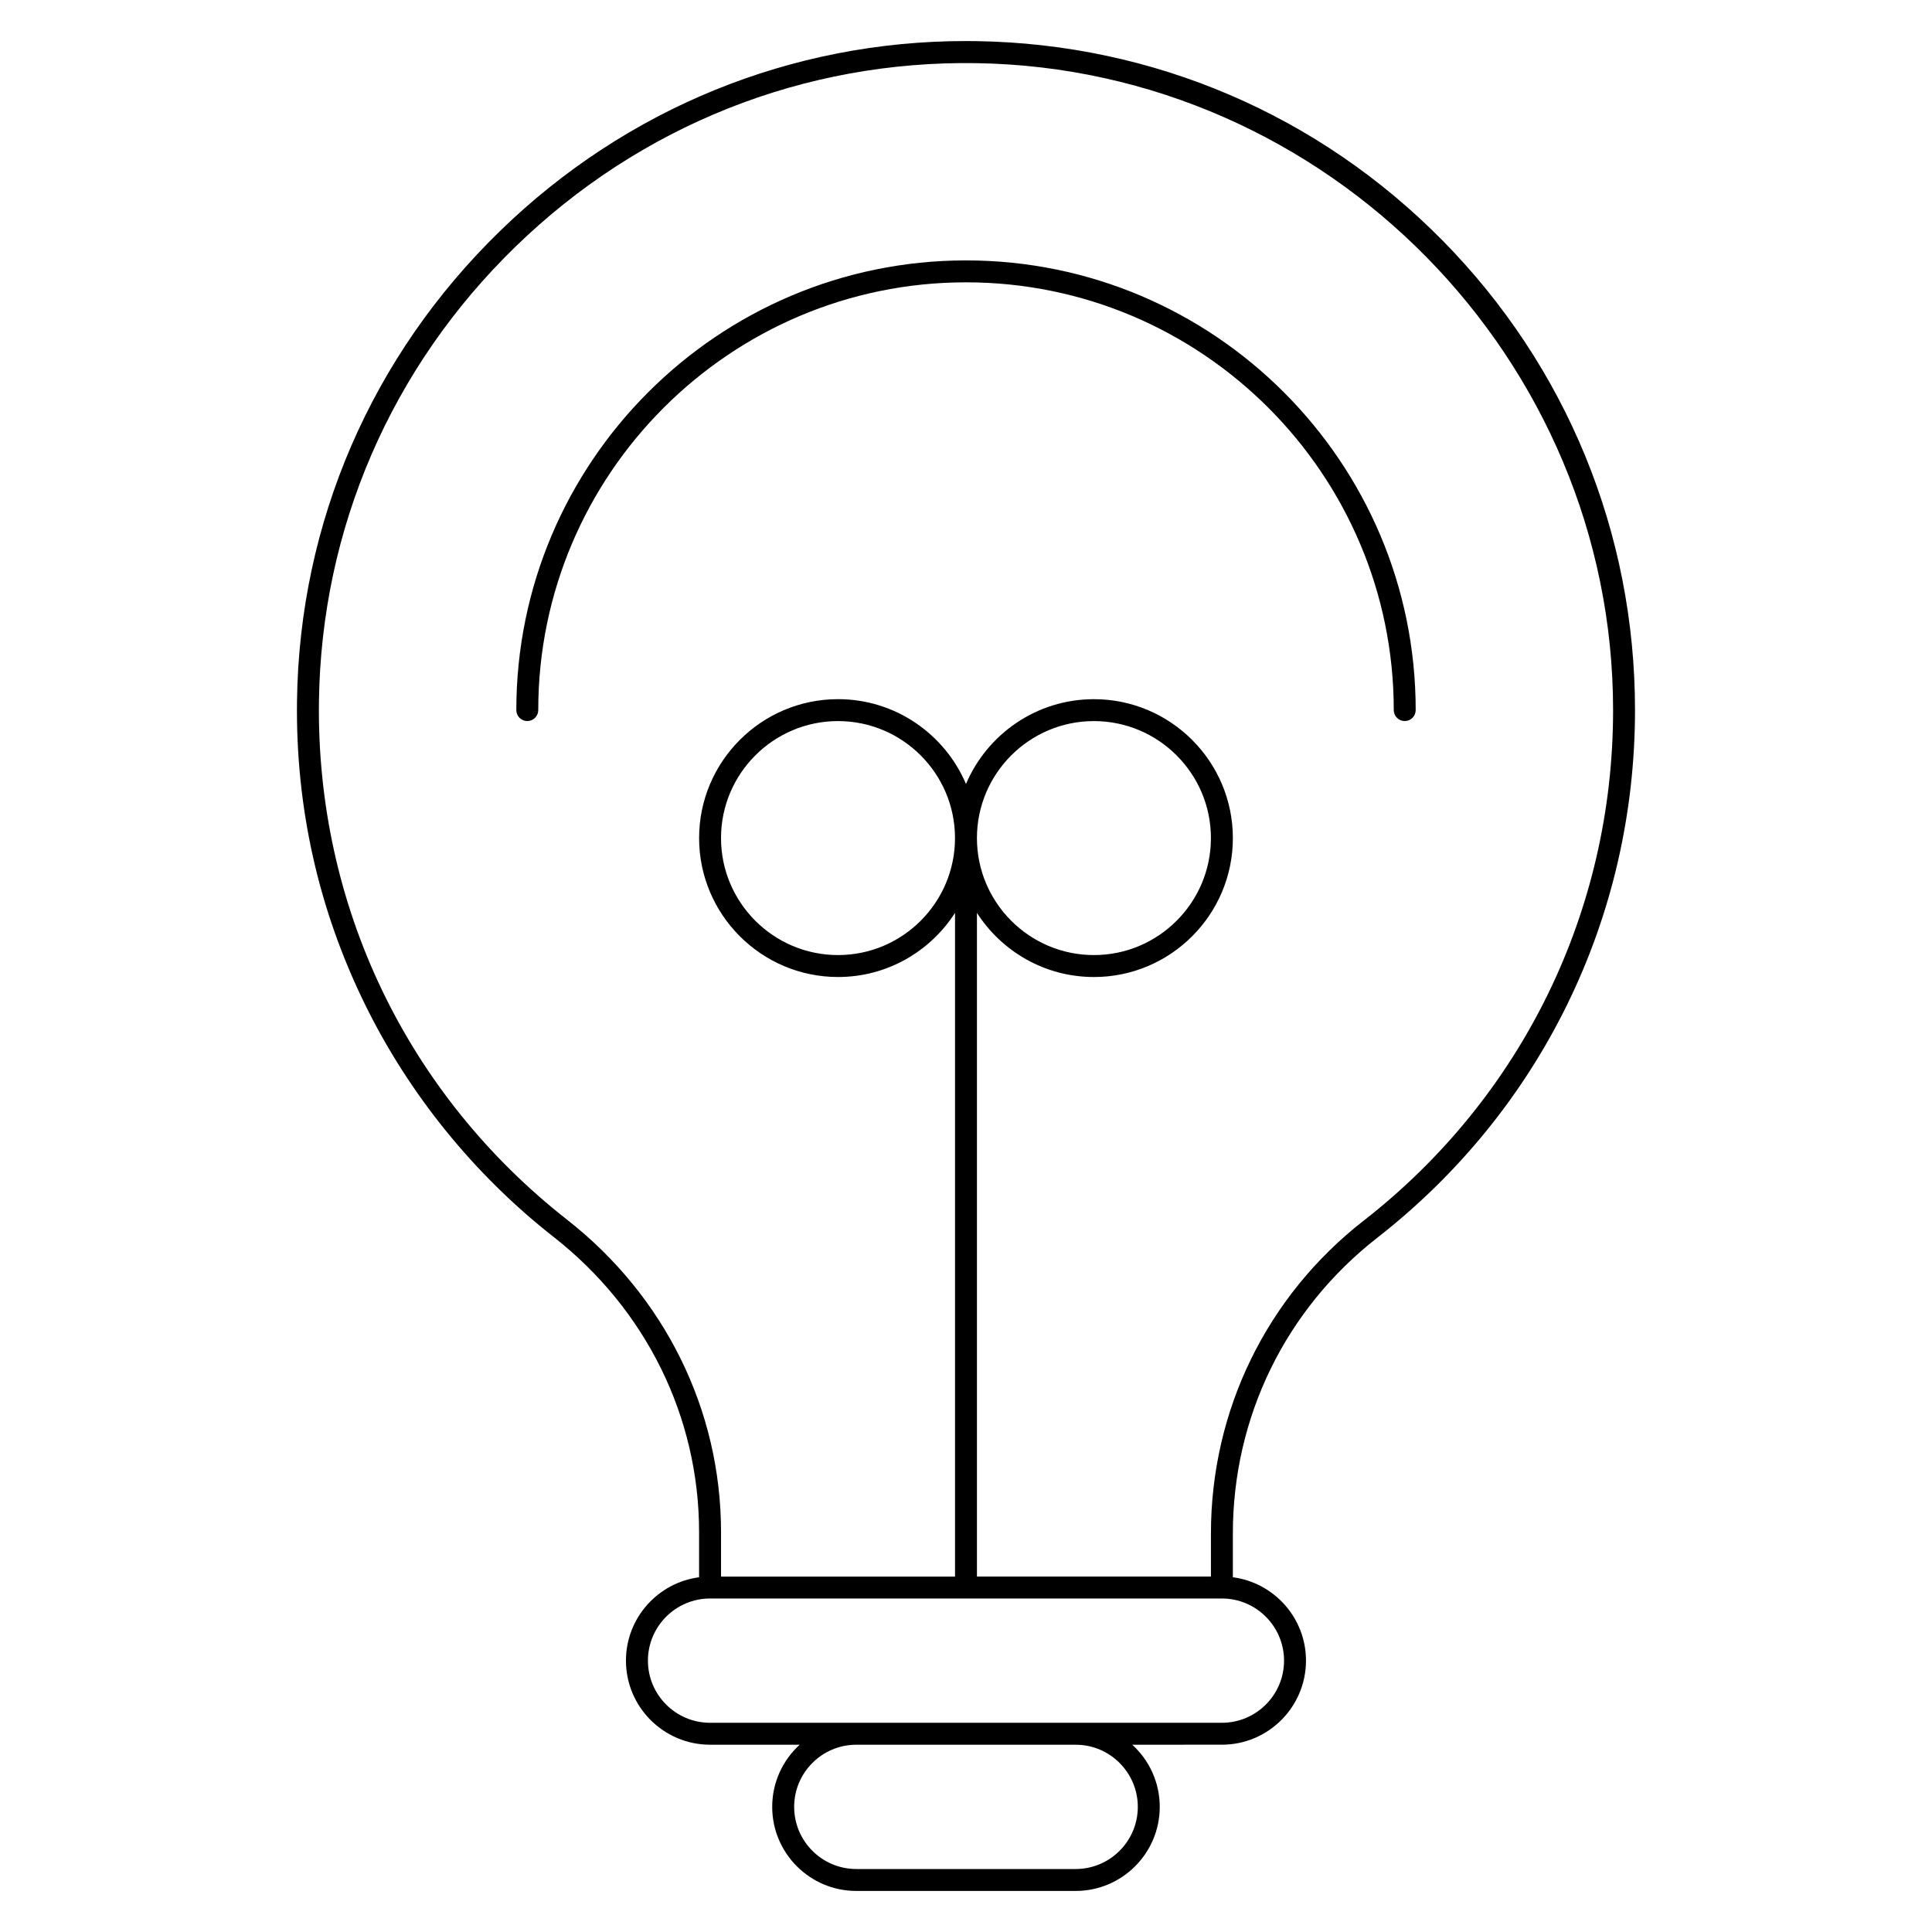 <?xml version="1.0" encoding="UTF-8"?>
<!-- Uploaded to: ICON Repo, www.svgrepo.com, Generator: ICON Repo Mixer Tools -->
<svg fill="#000000" width="800px" height="800px" version="1.1" viewBox="144 144 512 512" xmlns="http://www.w3.org/2000/svg">
 <g>
  <path d="m526.32 207.77c-32.836-33.34-76.664-52.113-123.41-52.867-0.977-0.02-1.941-0.027-2.918-0.027-46.227 0-89.953 17.785-123.4 50.266-34.121 33.129-53.258 77.387-53.883 124.62-0.375 28.184 5.672 55.207 17.969 80.312 11.715 23.914 29.02 45.262 50.043 61.734 24.496 19.195 38.543 47.707 38.543 78.219v11.965c-10.918 1.43-19.379 10.785-19.379 22.09 0 12.289 9.996 22.285 22.285 22.285h23.762c-4.477 4.078-7.289 9.953-7.289 16.469 0 12.289 9.996 22.285 22.285 22.285h58.133c12.289 0 22.285-9.996 22.285-22.285 0-6.519-2.812-12.391-7.289-16.469l23.758-0.004c12.289 0 22.285-9.996 22.285-22.285 0-11.301-8.461-20.66-19.379-22.09v-11.578c0-30.84 13.945-59.406 38.258-78.379 43.414-33.875 68.316-84.855 68.316-139.86 0-46.852-18.102-91.035-50.977-124.41zm-80.789 415.07c0 9.082-7.387 16.469-16.469 16.469h-58.133c-9.082 0-16.469-7.387-16.469-16.469 0-9.082 7.387-16.469 16.469-16.469h58.133c9.082 0 16.469 7.387 16.469 16.469zm38.754-38.754c0 9.082-7.387 16.469-16.469 16.469h-135.64c-9.082 0-16.469-7.387-16.469-16.469s7.387-16.469 16.469-16.469h135.64c9.082 0 16.469 7.387 16.469 16.469zm21.117-116.62c-25.734 20.078-40.492 50.316-40.492 82.961v11.383h-62.008v-175.89c6.551 10.211 17.996 17 31.004 17 20.301 0 36.816-16.516 36.816-36.816 0-20.301-16.516-36.816-36.816-36.816-15.219 0-28.309 9.281-33.91 22.48-5.602-13.203-18.695-22.484-33.91-22.484-20.301 0-36.816 16.516-36.816 36.816 0 20.301 16.516 36.816 36.816 36.816 13.008 0 24.453-6.785 31.004-17v175.9h-62.008v-11.77c0-32.312-14.863-62.488-40.773-82.793-42.527-33.324-66.504-83.402-65.785-137.39 0.609-45.68 19.117-88.484 52.121-120.53 33.039-32.078 76.434-49.344 122.18-48.598 93 1.5 168.66 78.418 168.66 171.46 0 53.199-24.086 102.51-66.082 135.28zm-139.32-70.363c-17.094 0-31.004-13.906-31.004-31.004 0-17.094 13.906-31.004 31.004-31.004 17.094 0 31.004 13.906 31.004 31.004 0 17.094-13.91 31.004-31.004 31.004zm36.816-31.004c0-17.094 13.906-31.004 31.004-31.004 17.094 0 31.004 13.906 31.004 31.004 0 17.094-13.906 31.004-31.004 31.004s-31.004-13.91-31.004-31.004z"/>
  <path d="m400 213.01c-65.711 0-119.17 53.461-119.17 119.17 0 1.605 1.301 2.906 2.906 2.906s2.906-1.301 2.906-2.906c0-62.504 50.852-113.36 113.36-113.36s113.36 50.852 113.36 113.36c0 1.605 1.301 2.906 2.906 2.906 1.605 0 2.906-1.301 2.906-2.906 0.004-65.715-53.457-119.17-119.16-119.17z"/>
 </g>
</svg>